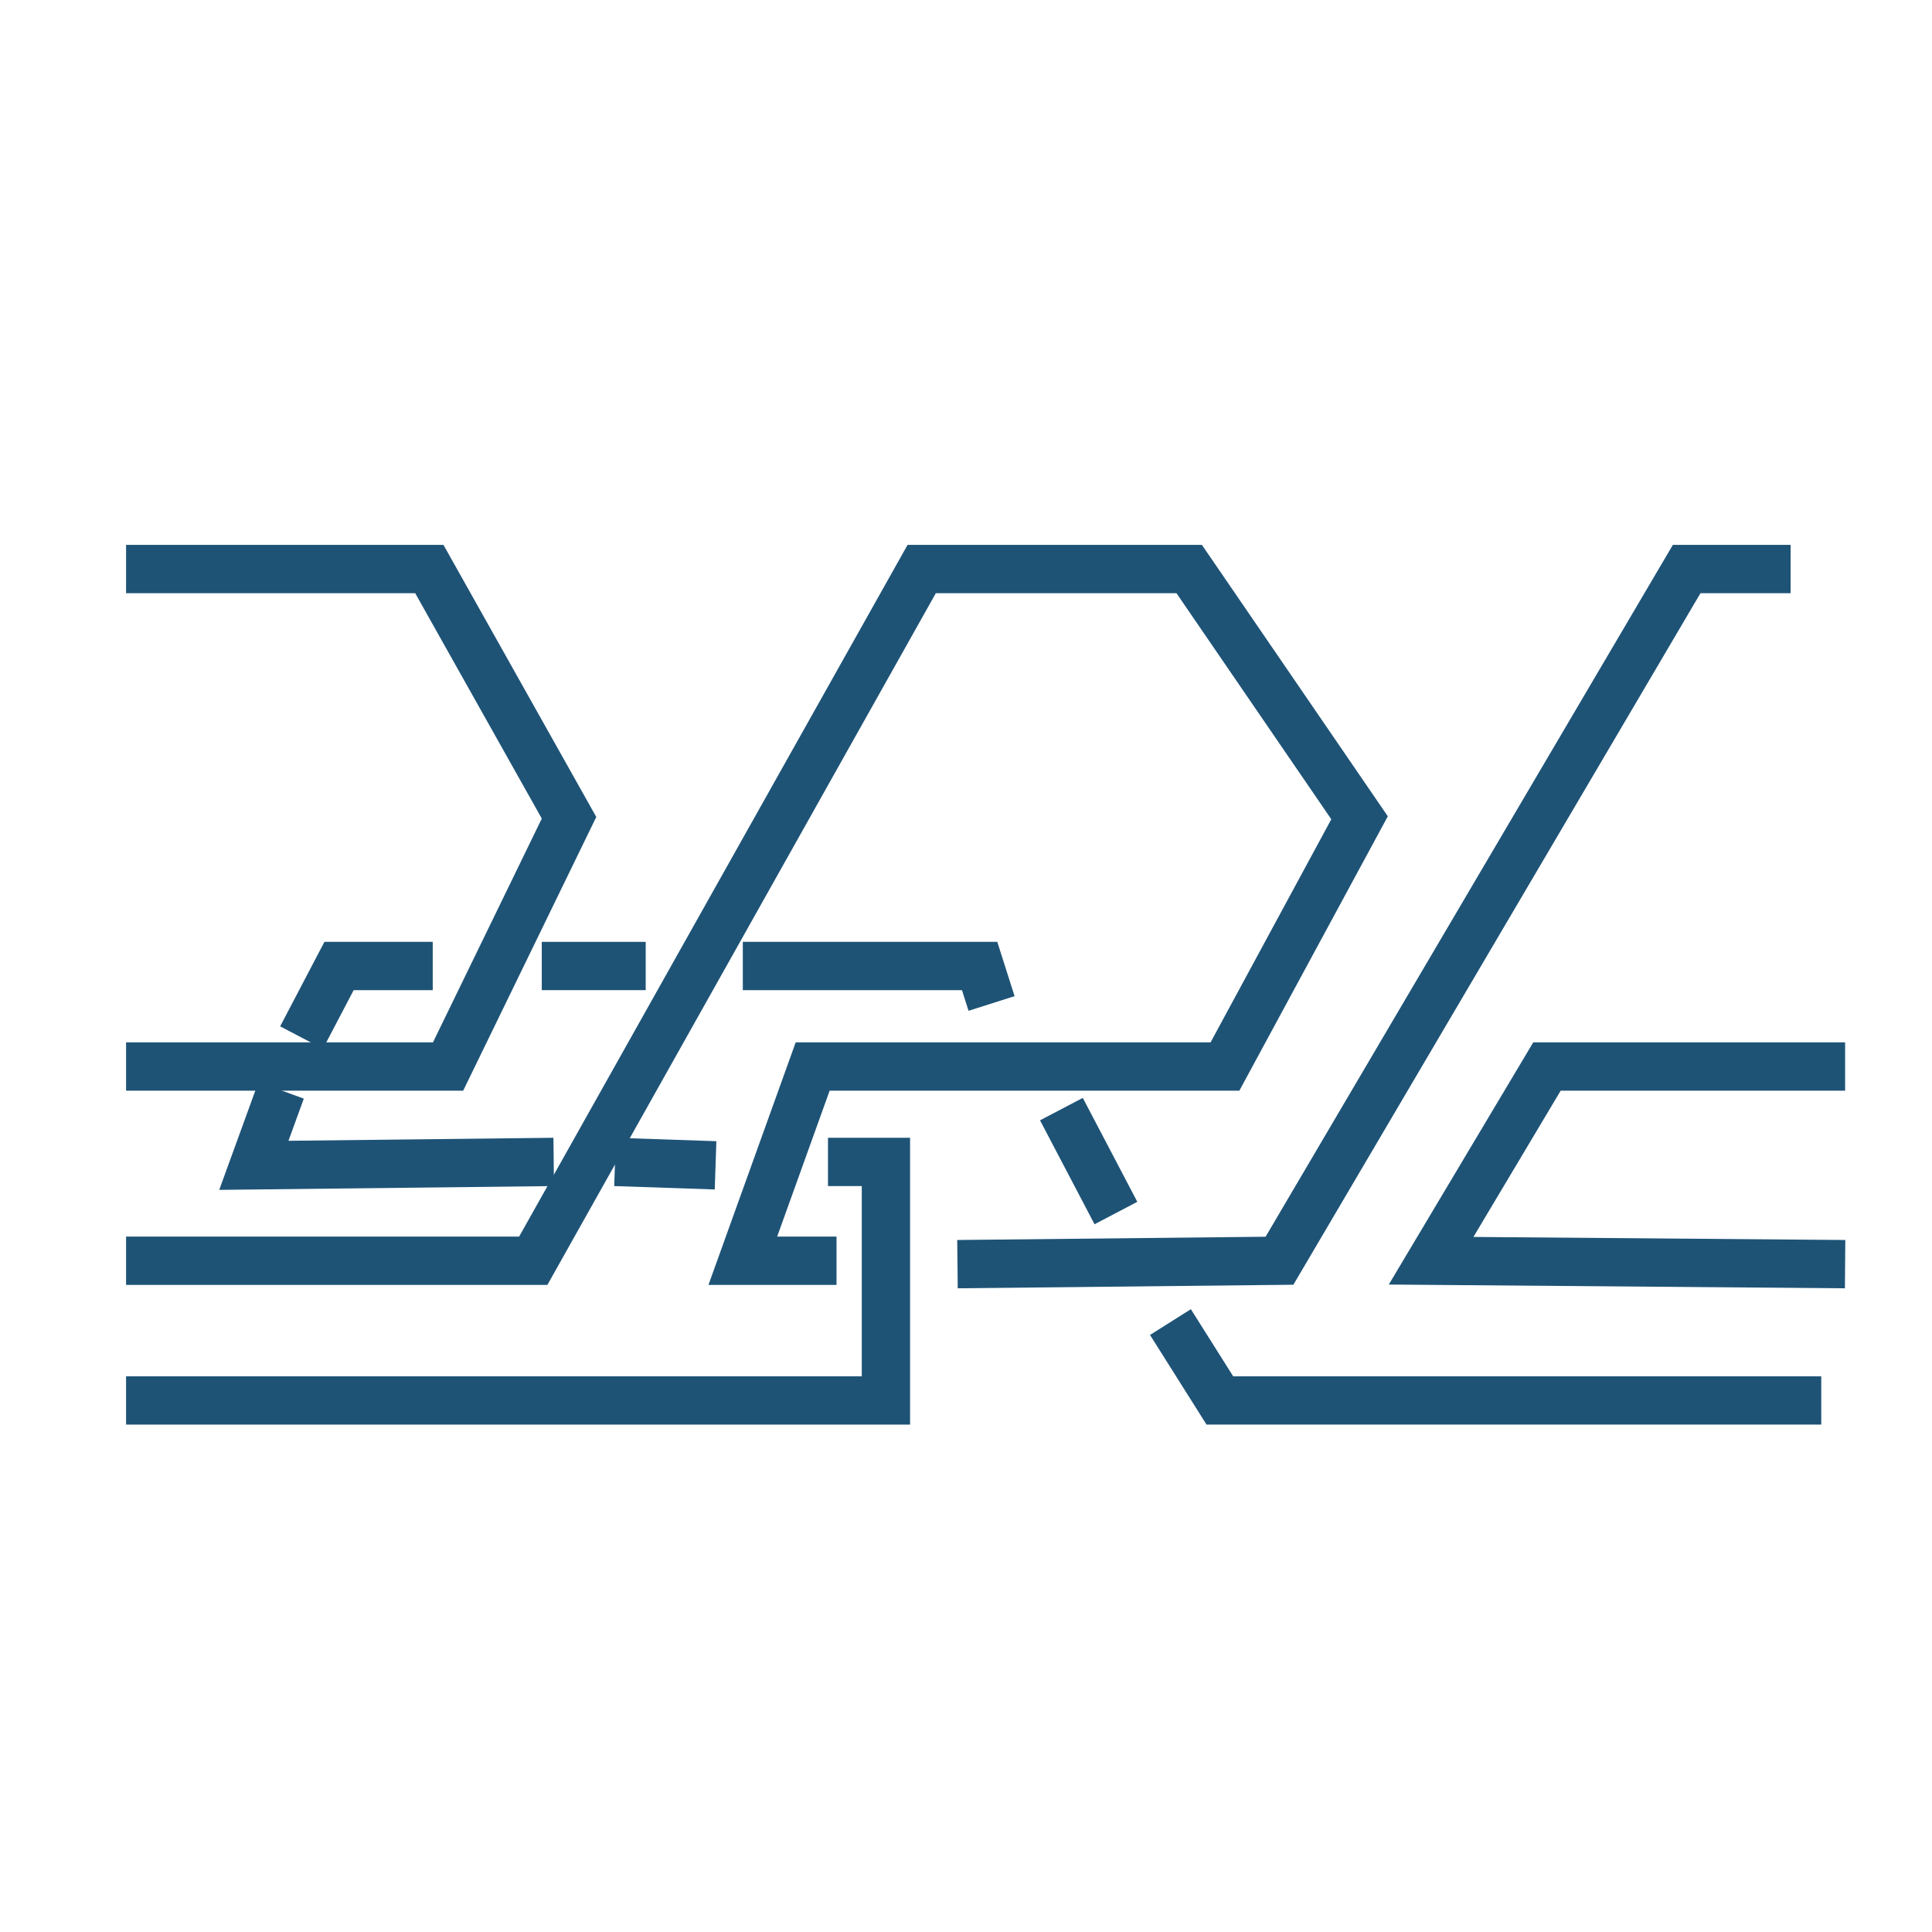 <?xml version="1.0" encoding="utf-8"?>
<!-- Generator: Adobe Illustrator 23.0.1, SVG Export Plug-In . SVG Version: 6.00 Build 0)  -->
<svg version="1.1" id="Camada_1" xmlns="http://www.w3.org/2000/svg" xmlns:xlink="http://www.w3.org/1999/xlink" x="0px" y="0px"
	 viewBox="0 0 113.4 113.4" style="enable-background:new 0 0 113.4 113.4;" xml:space="preserve">
<style type="text/css">
	.st0{fill:none;stroke:#1E5376;stroke-width:2.835;stroke-miterlimit:10;}
</style>
<polyline class="st0" points="7.4,33.4 25.2,33.4 33.4,48 26.3,62.6 20.4,62.6 14.5,62.6 7.4,62.6 "/>
<polyline class="st0" points="7.4,74 31.3,74 54.1,33.4 69.8,33.4 79.8,48 71.9,62.6 47.7,62.6 43.6,74 49.1,74 "/>
<polyline class="st0" points="105.1,33.4 99,33.4 75.1,74 56.2,74.2 "/>
<polyline class="st0" points="108.3,62.6 90.8,62.6 84,74 108.3,74.2 "/>
<polyline class="st0" points="106.9,82.2 71.6,82.2 68.7,77.6 "/>
<line class="st0" x1="65.5" y1="71.2" x2="62.3" y2="65.1"/>
<polyline class="st0" points="58.2,58.9 57.5,56.7 43.6,56.7 "/>
<line class="st0" x1="37.9" y1="56.7" x2="31.8" y2="56.7"/>
<polyline class="st0" points="25.4,56.7 19.9,56.7 17.7,60.9 "/>
<polyline class="st0" points="16.5,64 14.9,68.4 32.5,68.2 "/>
<line class="st0" x1="36.1" y1="68.2" x2="42" y2="68.4"/>
<polyline class="st0" points="48.6,68.2 52,68.2 52,82.2 7.4,82.2 "/>
</svg>
